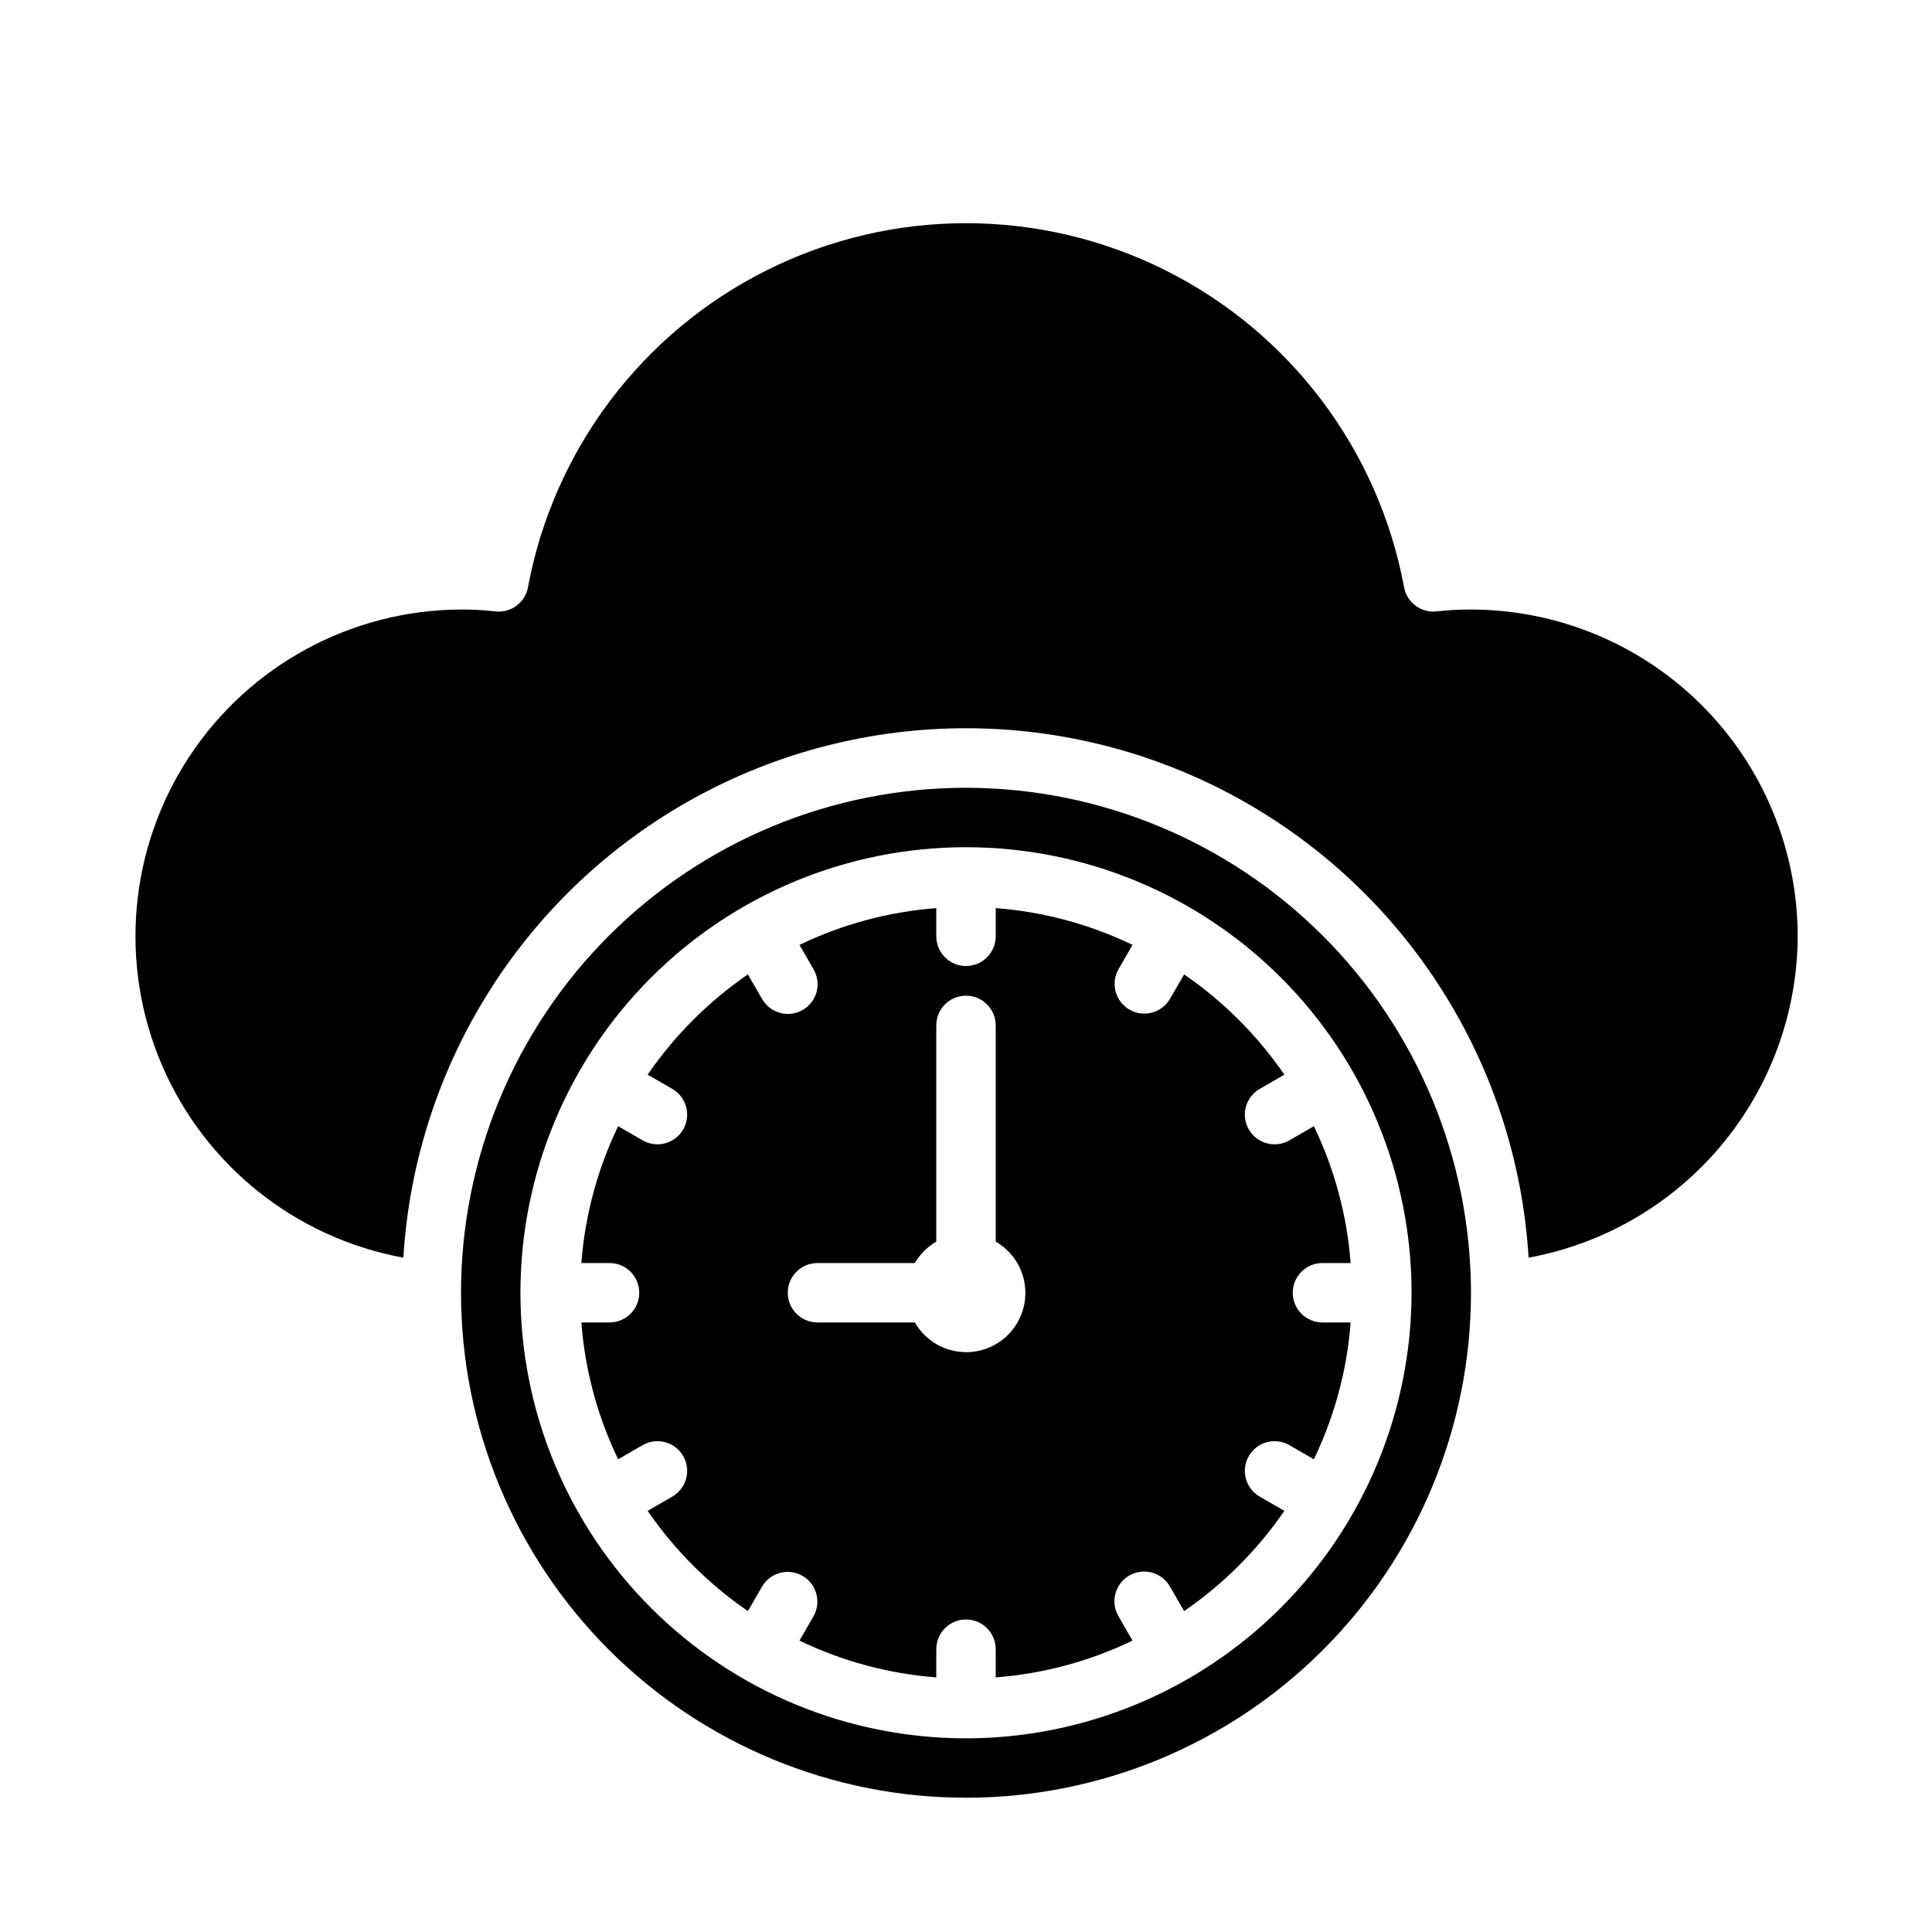 <?xml version="1.0" encoding="UTF-8"?>
<!-- The Best Svg Icon site in the world: iconSvg.co, Visit us! https://iconsvg.co -->
<svg fill="#000000" width="800px" height="800px" version="1.1" viewBox="144 144 512 512" xmlns="http://www.w3.org/2000/svg">
 <g>
  <path d="m620.41 392.12c-0.027-22.957-9.156-44.965-25.391-61.199-16.234-16.234-38.242-25.363-61.199-25.391-3.027-0.016-6.055 0.152-9.062 0.496-4.121 0.48-7.906-2.312-8.66-6.394-6.773-36.426-30.258-67.562-63.422-84.09-33.168-16.523-72.164-16.523-105.33 0-33.164 16.527-56.648 47.664-63.426 84.09-0.75 4.082-4.539 6.875-8.66 6.394-3.019-0.348-6.055-0.512-9.09-0.496-29.039 0.109-56.09 14.766-72.039 39.031s-18.672 54.91-7.254 81.609c11.418 26.695 35.457 45.895 64.02 51.125 3.109-51.113 32.188-97.074 77.043-121.78 44.859-24.699 99.246-24.699 144.11 0 44.859 24.703 73.934 70.664 77.043 121.78 19.953-3.652 38.004-14.168 51.027-29.719 13.023-15.555 20.203-35.172 20.293-55.457z"/>
  <path d="m486.59 486.59c0-4.348 3.523-7.871 7.871-7.871h7.473c-0.961-12.59-4.266-24.891-9.746-36.266l-6.438 3.723c-1.809 1.059-3.969 1.355-5.996 0.82s-3.754-1.859-4.805-3.676c-1.047-1.816-1.328-3.973-0.777-6 0.547-2.023 1.883-3.742 3.703-4.777l6.496-3.746v-0.004c-7.156-10.406-16.16-19.414-26.566-26.566l-3.754 6.496h-0.004c-2.188 3.731-6.981 4.996-10.727 2.836-3.746-2.164-5.047-6.949-2.906-10.711l3.715-6.445c-11.371-5.481-23.672-8.785-36.258-9.746v7.469c0 4.348-3.523 7.875-7.871 7.875s-7.875-3.527-7.875-7.875v-7.469c-12.586 0.961-24.883 4.266-36.258 9.746l3.715 6.445c1.062 1.809 1.355 3.969 0.82 5.996s-1.859 3.754-3.672 4.805c-1.816 1.047-3.977 1.328-6 0.777-2.023-0.547-3.746-1.883-4.781-3.703l-3.754-6.496c-10.41 7.152-19.414 16.16-26.57 26.566l6.496 3.746v0.004c1.824 1.035 3.156 2.754 3.707 4.777 0.547 2.027 0.266 4.184-0.781 6-1.047 1.816-2.777 3.141-4.805 3.676-2.027 0.535-4.184 0.238-5.992-0.82l-6.438-3.723h-0.004c-5.481 11.375-8.785 23.676-9.746 36.266h7.473c4.348 0 7.871 3.523 7.871 7.871s-3.523 7.871-7.871 7.871h-7.473c0.961 12.594 4.266 24.891 9.746 36.27l6.438-3.723 0.004-0.004c1.809-1.059 3.965-1.355 5.992-0.816 2.027 0.535 3.758 1.855 4.805 3.672s1.328 3.977 0.781 6c-0.551 2.023-1.883 3.746-3.707 4.781l-6.496 3.746c7.156 10.41 16.16 19.414 26.57 26.57l3.754-6.496c2.188-3.734 6.981-5 10.727-2.836 3.746 2.164 5.047 6.945 2.906 10.707l-3.715 6.445v0.004c11.375 5.481 23.672 8.785 36.258 9.746v-7.473c0-4.348 3.527-7.871 7.875-7.871s7.871 3.523 7.871 7.871v7.473c12.586-0.961 24.887-4.266 36.258-9.746l-3.715-6.445v-0.004c-1.062-1.809-1.355-3.965-0.82-5.992s1.859-3.758 3.676-4.805c1.816-1.051 3.973-1.328 5.996-0.781 2.023 0.551 3.746 1.883 4.781 3.707l3.754 6.496h0.004c10.406-7.156 19.41-16.16 26.566-26.57l-6.496-3.746c-1.82-1.035-3.156-2.758-3.703-4.781-0.551-2.023-0.27-4.184 0.777-6 1.051-1.816 2.777-3.137 4.805-3.672 2.027-0.539 4.188-0.242 5.996 0.816l6.438 3.723v0.004c5.481-11.379 8.785-23.676 9.746-36.27h-7.473c-4.348 0-7.871-3.523-7.871-7.871zm-86.59 15.746c-5.602-0.02-10.766-3.019-13.559-7.875h-25.805c-4.348 0-7.871-3.523-7.871-7.871s3.523-7.871 7.871-7.871h25.805c1.375-2.352 3.336-4.309 5.684-5.684v-57.293c0-4.348 3.527-7.871 7.875-7.871s7.871 3.523 7.871 7.871v57.293c4.027 2.32 6.82 6.301 7.625 10.879 0.809 4.574-0.457 9.273-3.445 12.828-2.992 3.559-7.406 5.606-12.051 5.594z"/>
  <path d="m400 352.77c-35.492 0-69.531 14.102-94.629 39.195-25.098 25.098-39.195 59.137-39.195 94.629 0 35.492 14.098 69.531 39.195 94.629s59.137 39.195 94.629 39.195 69.531-14.098 94.625-39.195c25.098-25.098 39.199-59.137 39.199-94.629-0.039-35.48-14.152-69.496-39.242-94.582-25.086-25.09-59.102-39.203-94.582-39.242zm0 251.91c-31.316 0-61.352-12.441-83.496-34.586-22.145-22.145-34.586-52.18-34.586-83.496s12.441-61.352 34.586-83.496c22.145-22.145 52.18-34.582 83.496-34.582s61.348 12.438 83.492 34.582c22.145 22.145 34.586 52.18 34.586 83.496-0.035 31.309-12.488 61.32-34.625 83.457s-52.148 34.59-83.453 34.625z"/>
 </g>
</svg>